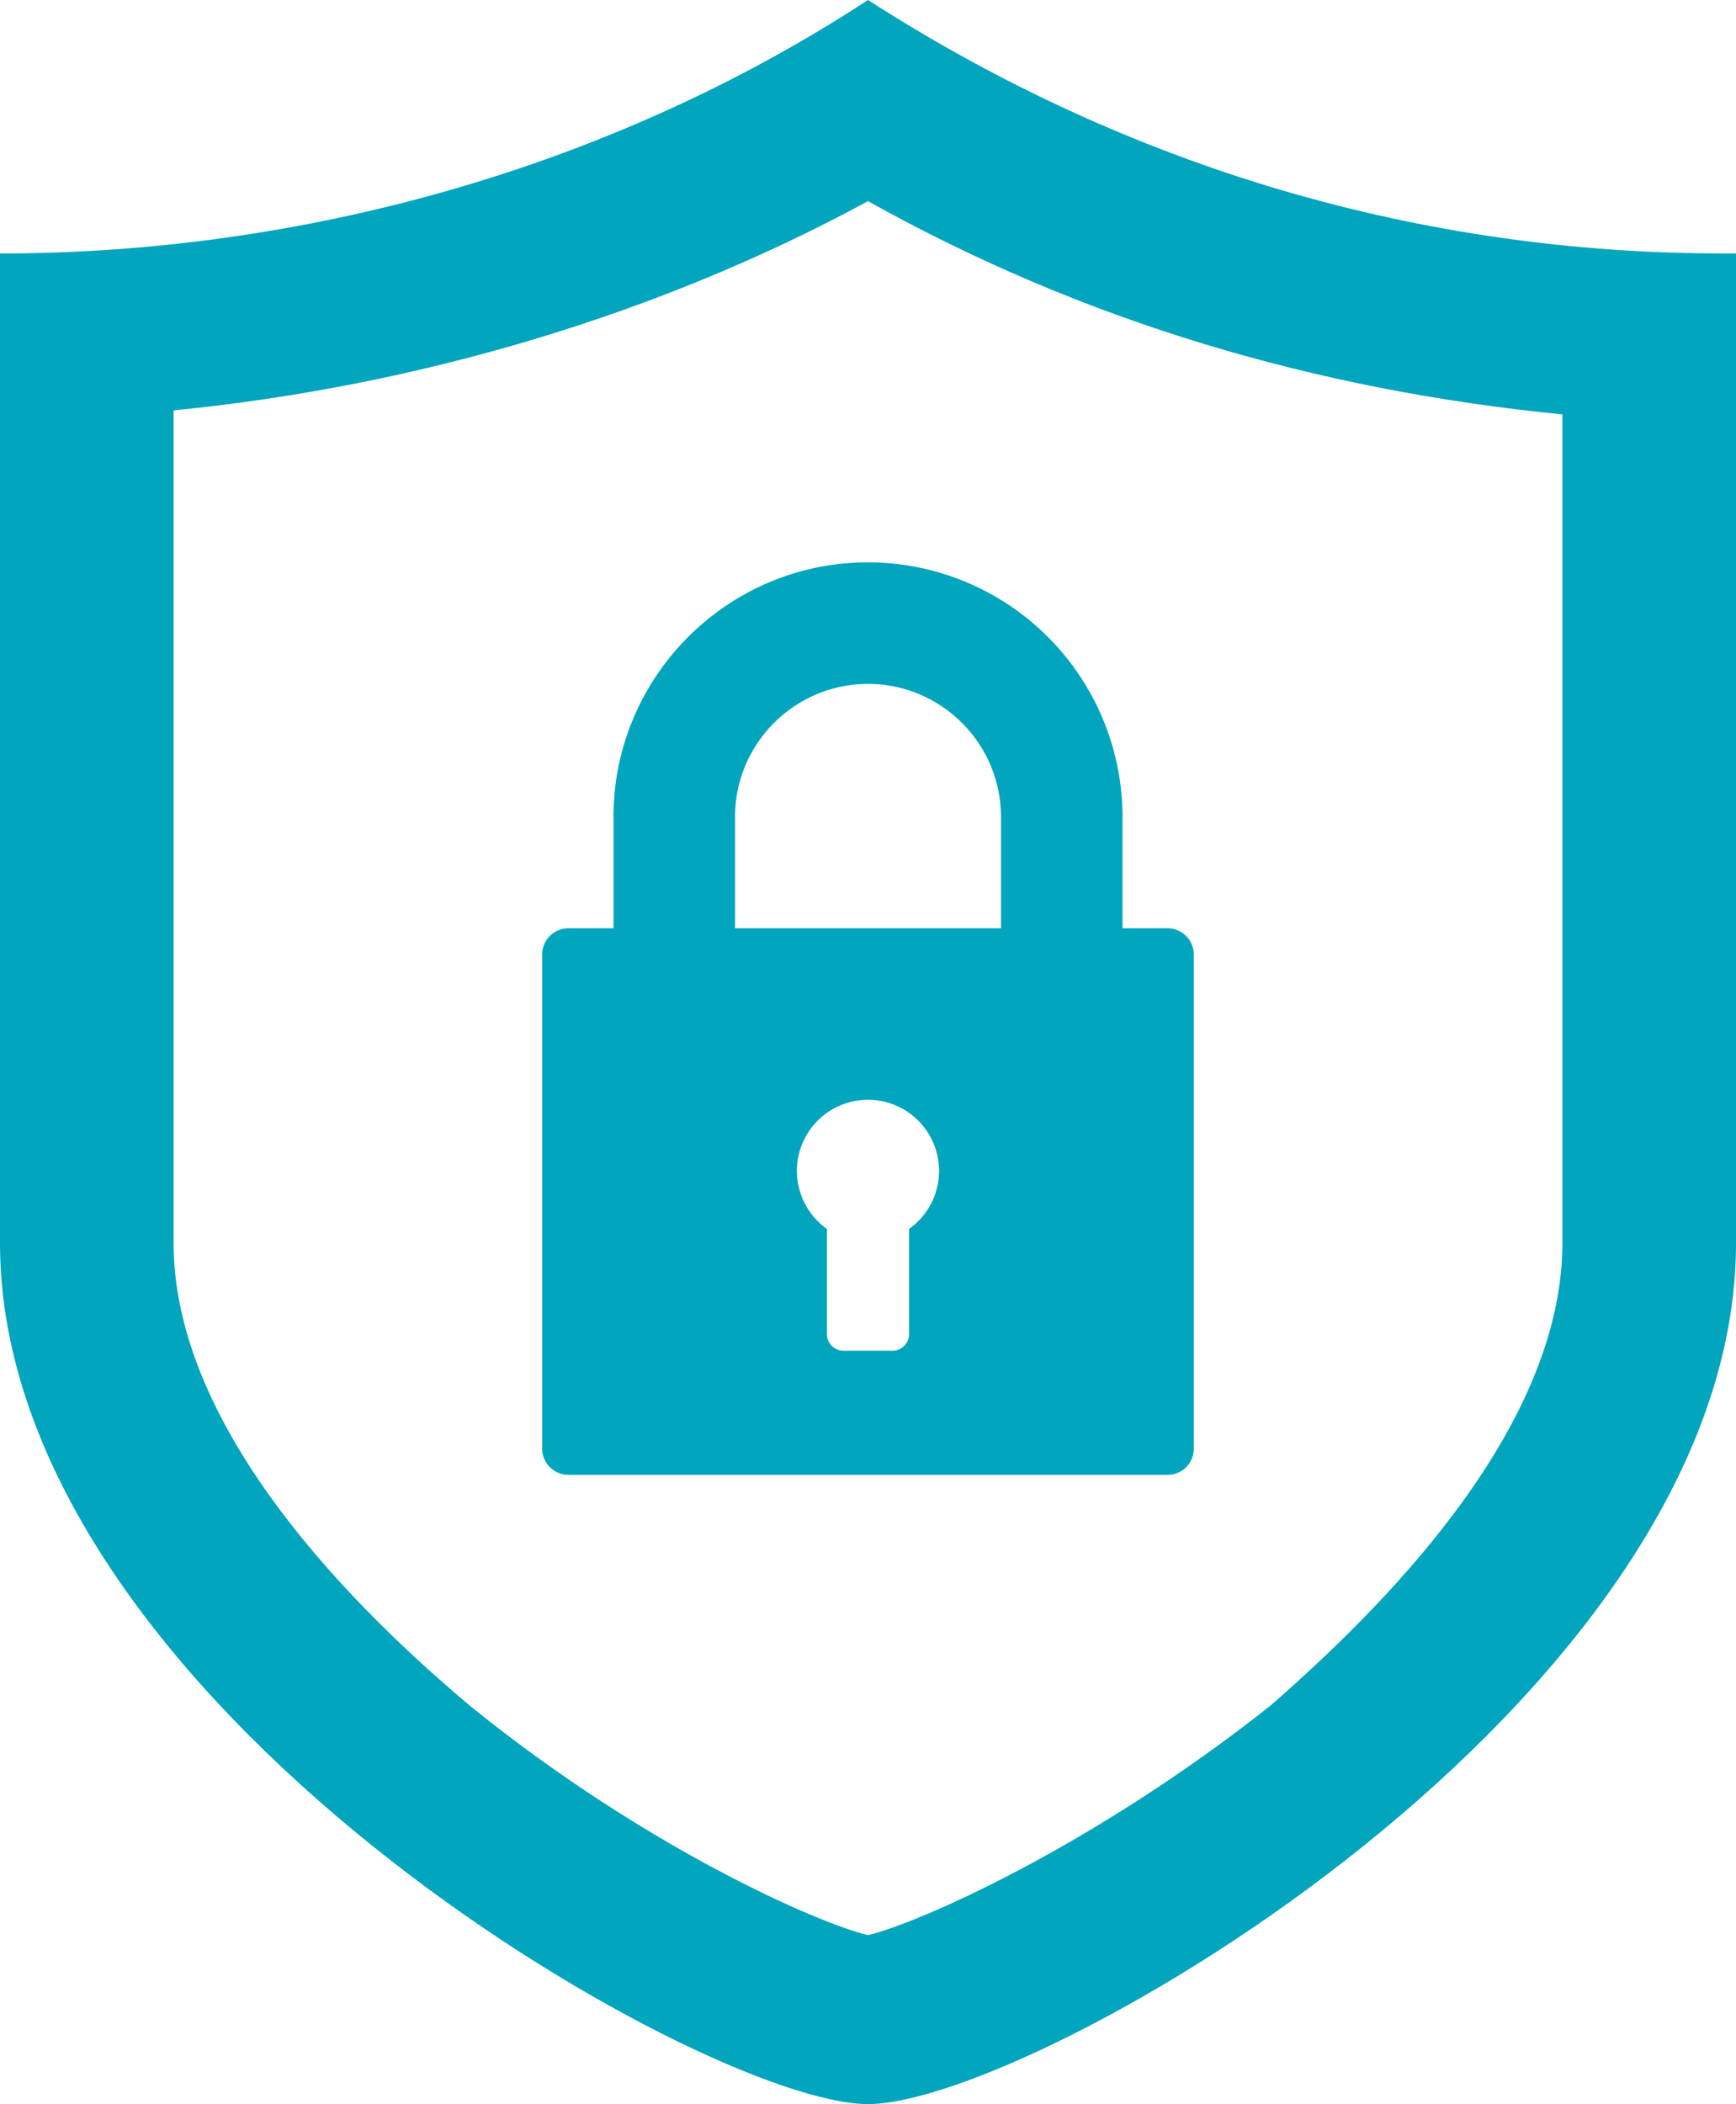 <svg id="Layer_2" data-name="Layer 2" xmlns="http://www.w3.org/2000/svg" viewBox="0 0 1766.57 2140.48"><defs><style>.cls-1{fill:#01a5bd;}</style></defs><title>bezpecny</title><path class="cls-1" d="M2206.6,1694.39c0,192.36-189.56,376.55-297.28,470.68-181,143.23-357.62,221-409.32,233.28-51.7-12.3-228.36-90-405-233.28-112-94.13-301.63-278.32-301.63-470.68V847.23C1043.29,822.66,1288.87,749,1500,634.39c219.73,122.79,456.71,192.36,706.6,216.92ZM2370.34,687.61c-305.91,0-603.22-86-870.34-257.85C1237.16,601.65,922.63,687.61,616.71,687.61V1694.39c0,466.59,715.23,875.85,883.29,875.85s883.29-409.26,883.29-875.85V687.61Z" transform="translate(-616.71 -429.76)"/><path class="cls-1" d="M1804.79,1374.09H1759V1260.81a259.23,259.23,0,0,0-259-259c-142.79,0-259,116.18-259,259v113.28h-45.82a26.84,26.84,0,0,0-26.79,26.79v502.49a26.92,26.92,0,0,0,26.79,26.79h609.58a26.77,26.77,0,0,0,26.79-26.79V1400.88A26.8,26.8,0,0,0,1804.79,1374.09Zm-263,305.84v107a16.91,16.91,0,0,1-16.89,16.9h-49.7a16.93,16.93,0,0,1-17-16.9v-107a72.33,72.33,0,1,1,83.55,0Zm93.56-305.84H1364.67V1260.81c0-74.58,60.75-135.32,135.33-135.32s135.33,60.74,135.33,135.32Z" transform="translate(-616.71 -429.76)"/></svg>